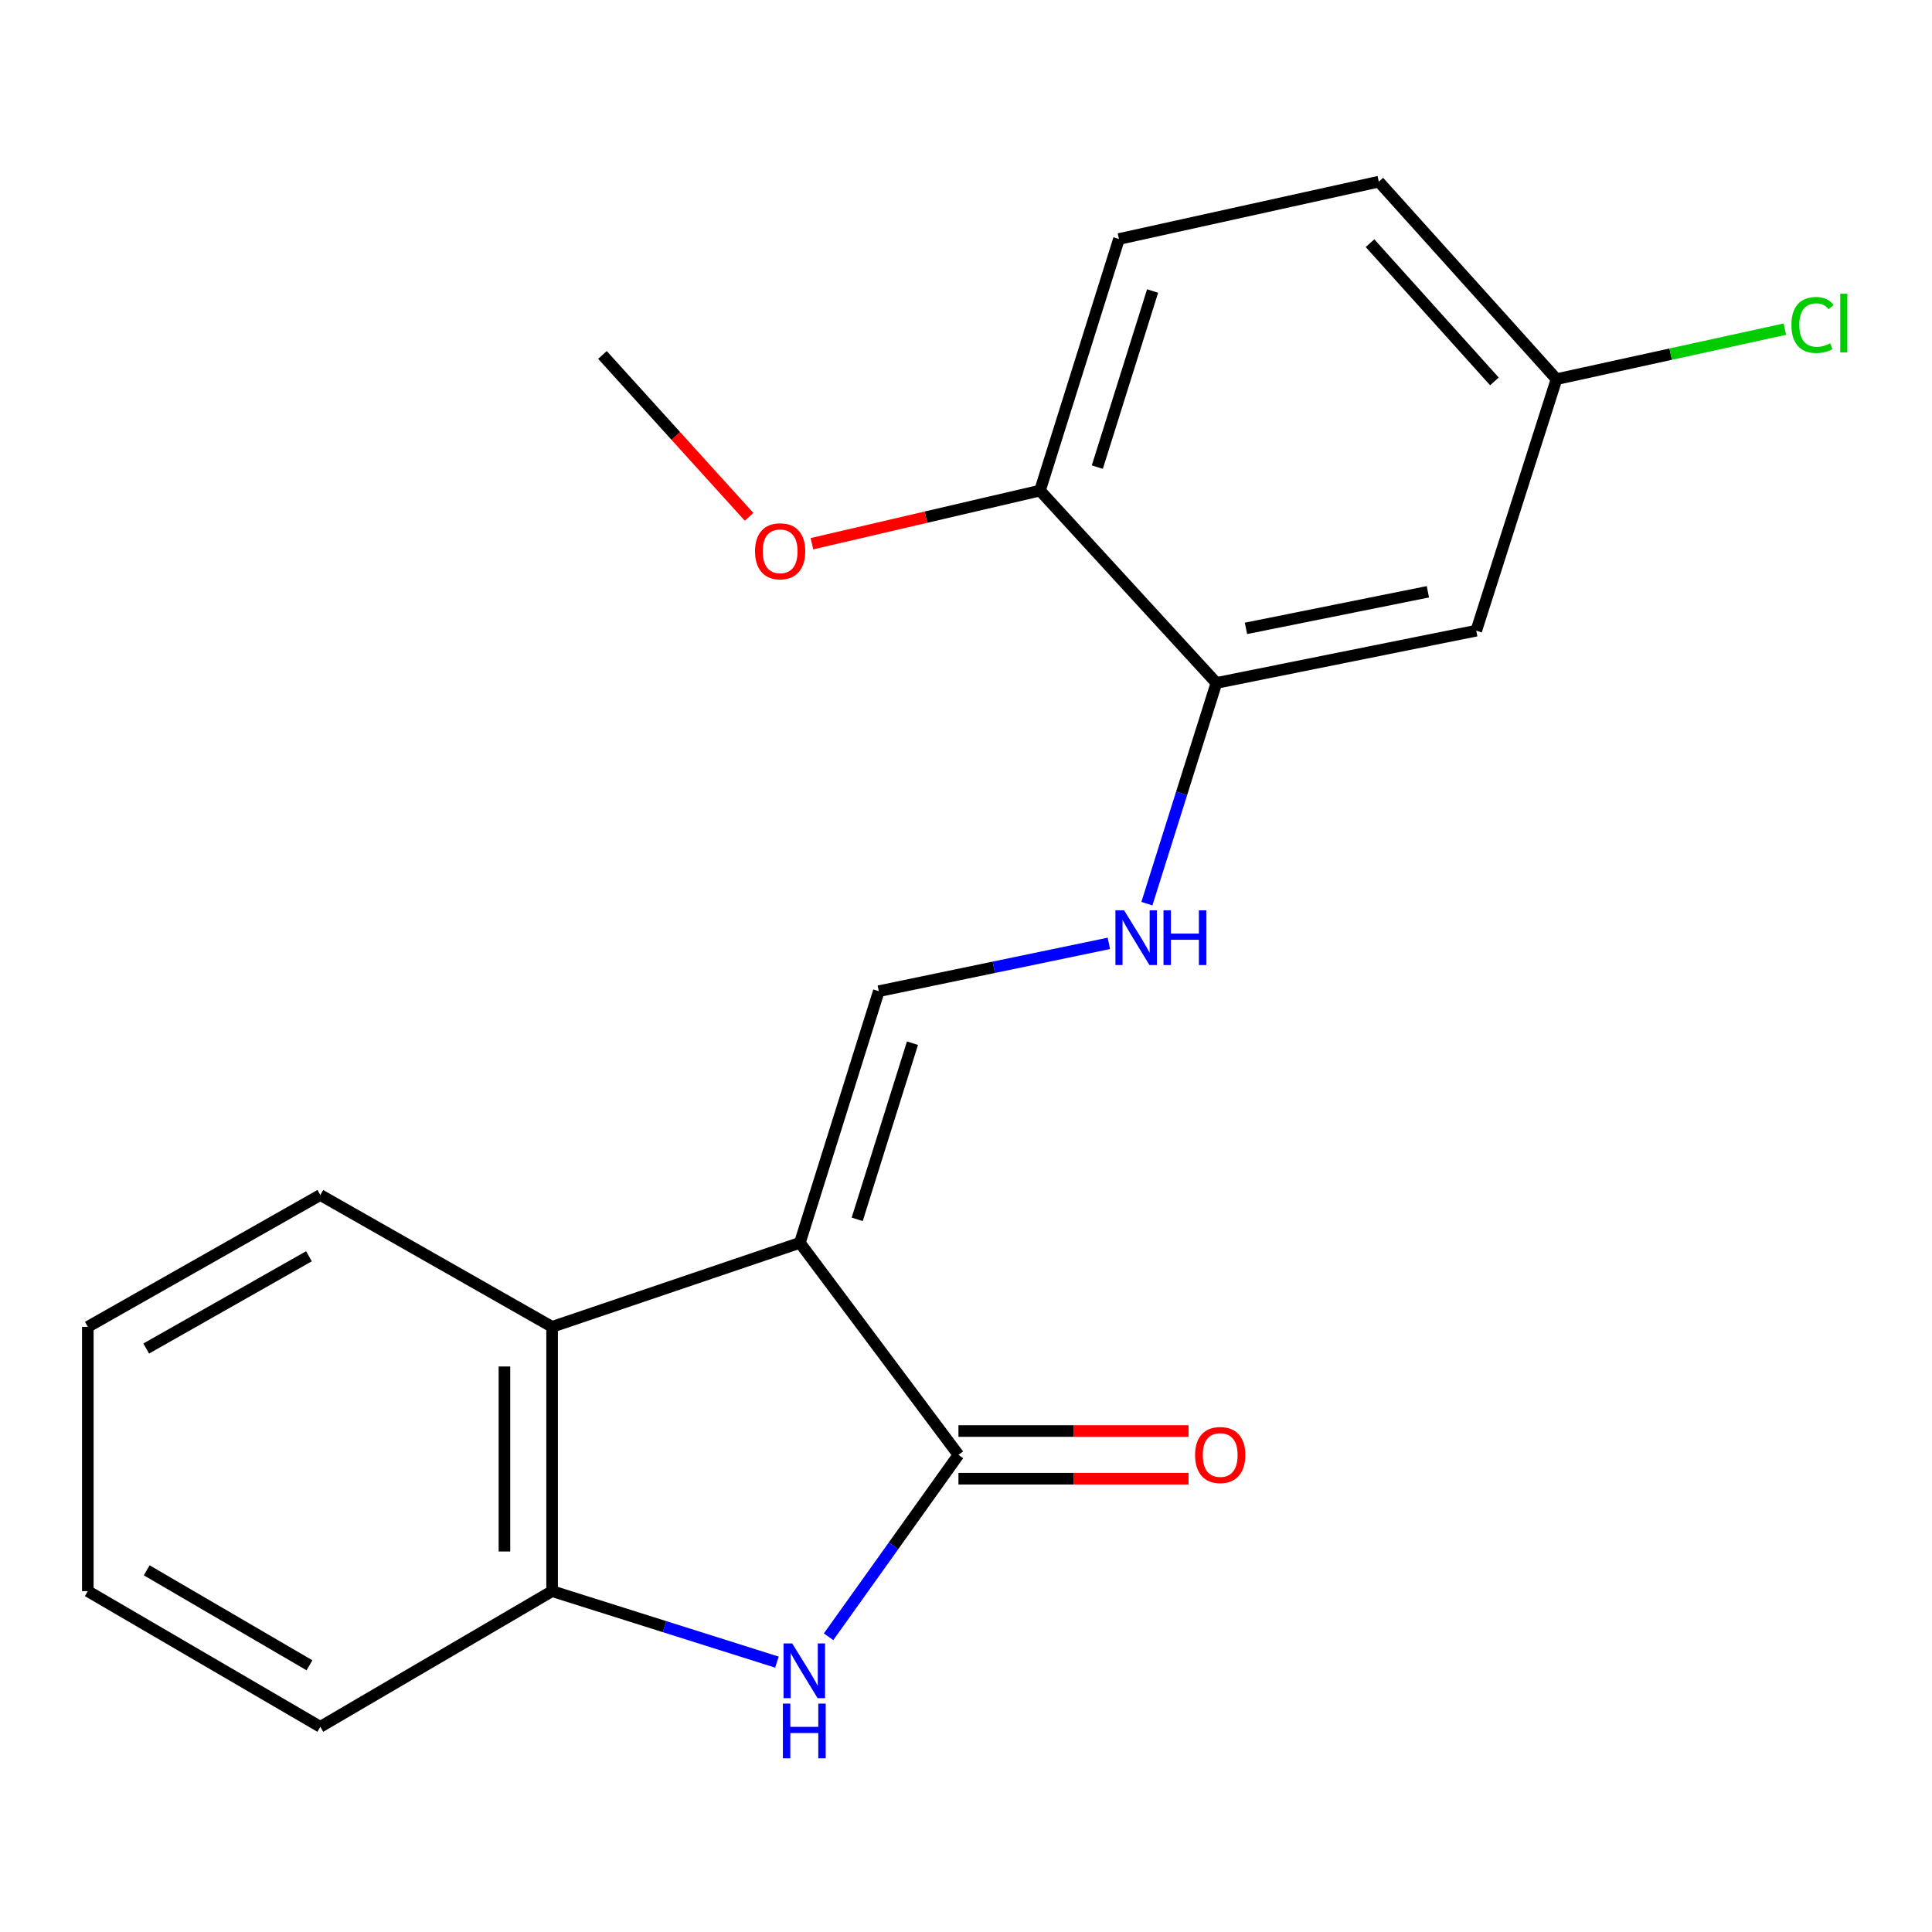 <?xml version='1.0' encoding='iso-8859-1'?>
<svg version='1.1' baseProfile='full'
              xmlns='http://www.w3.org/2000/svg'
                      xmlns:rdkit='http://www.rdkit.org/xml'
                      xmlns:xlink='http://www.w3.org/1999/xlink'
                  xml:space='preserve'
width='1000px' height='1000px' viewBox='0 0 1000 1000'>
<!-- END OF HEADER -->
<rect style='opacity:1.0;fill:#FFFFFF;stroke:none' width='1000' height='1000' x='0' y='0'> </rect>
<path class='bond-0' d='M 414.014,643.28 L 496.093,753.034' style='fill:none;fill-rule:evenodd;stroke:#000000;stroke-width:6px;stroke-linecap:butt;stroke-linejoin:miter;stroke-opacity:1' />
<path class='bond-2' d='M 414.014,643.28 L 454.875,513.034' style='fill:none;fill-rule:evenodd;stroke:#000000;stroke-width:6px;stroke-linecap:butt;stroke-linejoin:miter;stroke-opacity:1' />
<path class='bond-2' d='M 443.685,631.129 L 472.288,539.956' style='fill:none;fill-rule:evenodd;stroke:#000000;stroke-width:6px;stroke-linecap:butt;stroke-linejoin:miter;stroke-opacity:1' />
<path class='bond-3' d='M 414.014,643.28 L 285.769,686.773' style='fill:none;fill-rule:evenodd;stroke:#000000;stroke-width:6px;stroke-linecap:butt;stroke-linejoin:miter;stroke-opacity:1' />
<path class='bond-1' d='M 496.093,753.034 L 462.479,800.115' style='fill:none;fill-rule:evenodd;stroke:#000000;stroke-width:6px;stroke-linecap:butt;stroke-linejoin:miter;stroke-opacity:1' />
<path class='bond-1' d='M 462.479,800.115 L 428.864,847.196' style='fill:none;fill-rule:evenodd;stroke:#0000FF;stroke-width:6px;stroke-linecap:butt;stroke-linejoin:miter;stroke-opacity:1' />
<path class='bond-8' d='M 496.093,765.37 L 555.641,765.37' style='fill:none;fill-rule:evenodd;stroke:#000000;stroke-width:6px;stroke-linecap:butt;stroke-linejoin:miter;stroke-opacity:1' />
<path class='bond-8' d='M 555.641,765.37 L 615.188,765.37' style='fill:none;fill-rule:evenodd;stroke:#FF0000;stroke-width:6px;stroke-linecap:butt;stroke-linejoin:miter;stroke-opacity:1' />
<path class='bond-8' d='M 496.093,740.697 L 555.641,740.697' style='fill:none;fill-rule:evenodd;stroke:#000000;stroke-width:6px;stroke-linecap:butt;stroke-linejoin:miter;stroke-opacity:1' />
<path class='bond-8' d='M 555.641,740.697 L 615.188,740.697' style='fill:none;fill-rule:evenodd;stroke:#FF0000;stroke-width:6px;stroke-linecap:butt;stroke-linejoin:miter;stroke-opacity:1' />
<path class='bond-20' d='M 402.141,860.317 L 343.955,841.944' style='fill:none;fill-rule:evenodd;stroke:#0000FF;stroke-width:6px;stroke-linecap:butt;stroke-linejoin:miter;stroke-opacity:1' />
<path class='bond-20' d='M 343.955,841.944 L 285.769,823.571' style='fill:none;fill-rule:evenodd;stroke:#000000;stroke-width:6px;stroke-linecap:butt;stroke-linejoin:miter;stroke-opacity:1' />
<path class='bond-5' d='M 454.875,513.034 L 514.408,500.659' style='fill:none;fill-rule:evenodd;stroke:#000000;stroke-width:6px;stroke-linecap:butt;stroke-linejoin:miter;stroke-opacity:1' />
<path class='bond-5' d='M 514.408,500.659 L 573.941,488.285' style='fill:none;fill-rule:evenodd;stroke:#0000FF;stroke-width:6px;stroke-linecap:butt;stroke-linejoin:miter;stroke-opacity:1' />
<path class='bond-4' d='M 285.769,686.773 L 285.769,823.571' style='fill:none;fill-rule:evenodd;stroke:#000000;stroke-width:6px;stroke-linecap:butt;stroke-linejoin:miter;stroke-opacity:1' />
<path class='bond-4' d='M 261.096,707.293 L 261.096,803.051' style='fill:none;fill-rule:evenodd;stroke:#000000;stroke-width:6px;stroke-linecap:butt;stroke-linejoin:miter;stroke-opacity:1' />
<path class='bond-15' d='M 285.769,686.773 L 165.79,618.538' style='fill:none;fill-rule:evenodd;stroke:#000000;stroke-width:6px;stroke-linecap:butt;stroke-linejoin:miter;stroke-opacity:1' />
<path class='bond-16' d='M 285.769,823.571 L 165.79,893.793' style='fill:none;fill-rule:evenodd;stroke:#000000;stroke-width:6px;stroke-linecap:butt;stroke-linejoin:miter;stroke-opacity:1' />
<path class='bond-6' d='M 593.629,467.73 L 611.615,410.613' style='fill:none;fill-rule:evenodd;stroke:#0000FF;stroke-width:6px;stroke-linecap:butt;stroke-linejoin:miter;stroke-opacity:1' />
<path class='bond-6' d='M 611.615,410.613 L 629.601,353.496' style='fill:none;fill-rule:evenodd;stroke:#000000;stroke-width:6px;stroke-linecap:butt;stroke-linejoin:miter;stroke-opacity:1' />
<path class='bond-7' d='M 629.601,353.496 L 764.11,326.438' style='fill:none;fill-rule:evenodd;stroke:#000000;stroke-width:6px;stroke-linecap:butt;stroke-linejoin:miter;stroke-opacity:1' />
<path class='bond-7' d='M 644.912,325.249 L 739.068,306.308' style='fill:none;fill-rule:evenodd;stroke:#000000;stroke-width:6px;stroke-linecap:butt;stroke-linejoin:miter;stroke-opacity:1' />
<path class='bond-9' d='M 629.601,353.496 L 538.297,253.927' style='fill:none;fill-rule:evenodd;stroke:#000000;stroke-width:6px;stroke-linecap:butt;stroke-linejoin:miter;stroke-opacity:1' />
<path class='bond-11' d='M 764.11,326.438 L 805.643,196.247' style='fill:none;fill-rule:evenodd;stroke:#000000;stroke-width:6px;stroke-linecap:butt;stroke-linejoin:miter;stroke-opacity:1' />
<path class='bond-10' d='M 538.297,253.927 L 579.172,123.708' style='fill:none;fill-rule:evenodd;stroke:#000000;stroke-width:6px;stroke-linecap:butt;stroke-linejoin:miter;stroke-opacity:1' />
<path class='bond-10' d='M 567.969,241.783 L 596.582,150.63' style='fill:none;fill-rule:evenodd;stroke:#000000;stroke-width:6px;stroke-linecap:butt;stroke-linejoin:miter;stroke-opacity:1' />
<path class='bond-14' d='M 538.297,253.927 L 479.276,267.677' style='fill:none;fill-rule:evenodd;stroke:#000000;stroke-width:6px;stroke-linecap:butt;stroke-linejoin:miter;stroke-opacity:1' />
<path class='bond-14' d='M 479.276,267.677 L 420.255,281.428' style='fill:none;fill-rule:evenodd;stroke:#FF0000;stroke-width:6px;stroke-linecap:butt;stroke-linejoin:miter;stroke-opacity:1' />
<path class='bond-12' d='M 579.172,123.708 L 713.668,94.032' style='fill:none;fill-rule:evenodd;stroke:#000000;stroke-width:6px;stroke-linecap:butt;stroke-linejoin:miter;stroke-opacity:1' />
<path class='bond-13' d='M 805.643,196.247 L 864.741,183.304' style='fill:none;fill-rule:evenodd;stroke:#000000;stroke-width:6px;stroke-linecap:butt;stroke-linejoin:miter;stroke-opacity:1' />
<path class='bond-13' d='M 864.741,183.304 L 923.839,170.362' style='fill:none;fill-rule:evenodd;stroke:#00CC00;stroke-width:6px;stroke-linecap:butt;stroke-linejoin:miter;stroke-opacity:1' />
<path class='bond-22' d='M 805.643,196.247 L 713.668,94.032' style='fill:none;fill-rule:evenodd;stroke:#000000;stroke-width:6px;stroke-linecap:butt;stroke-linejoin:miter;stroke-opacity:1' />
<path class='bond-22' d='M 773.506,197.418 L 709.123,125.868' style='fill:none;fill-rule:evenodd;stroke:#000000;stroke-width:6px;stroke-linecap:butt;stroke-linejoin:miter;stroke-opacity:1' />
<path class='bond-17' d='M 387.729,267.516 L 349.778,225.617' style='fill:none;fill-rule:evenodd;stroke:#FF0000;stroke-width:6px;stroke-linecap:butt;stroke-linejoin:miter;stroke-opacity:1' />
<path class='bond-17' d='M 349.778,225.617 L 311.827,183.718' style='fill:none;fill-rule:evenodd;stroke:#000000;stroke-width:6px;stroke-linecap:butt;stroke-linejoin:miter;stroke-opacity:1' />
<path class='bond-18' d='M 165.79,618.538 L 45.455,686.773' style='fill:none;fill-rule:evenodd;stroke:#000000;stroke-width:6px;stroke-linecap:butt;stroke-linejoin:miter;stroke-opacity:1' />
<path class='bond-18' d='M 159.91,650.236 L 75.675,698' style='fill:none;fill-rule:evenodd;stroke:#000000;stroke-width:6px;stroke-linecap:butt;stroke-linejoin:miter;stroke-opacity:1' />
<path class='bond-21' d='M 165.79,893.793 L 45.455,823.571' style='fill:none;fill-rule:evenodd;stroke:#000000;stroke-width:6px;stroke-linecap:butt;stroke-linejoin:miter;stroke-opacity:1' />
<path class='bond-21' d='M 160.175,861.95 L 75.94,812.794' style='fill:none;fill-rule:evenodd;stroke:#000000;stroke-width:6px;stroke-linecap:butt;stroke-linejoin:miter;stroke-opacity:1' />
<path class='bond-19' d='M 45.455,686.773 L 45.455,823.571' style='fill:none;fill-rule:evenodd;stroke:#000000;stroke-width:6px;stroke-linecap:butt;stroke-linejoin:miter;stroke-opacity:1' />
<path  class='atom-2' d='M 410.043 850.629
L 419.323 865.629
Q 420.243 867.109, 421.723 869.789
Q 423.203 872.469, 423.283 872.629
L 423.283 850.629
L 427.043 850.629
L 427.043 878.949
L 423.163 878.949
L 413.203 862.549
Q 412.043 860.629, 410.803 858.429
Q 409.603 856.229, 409.243 855.549
L 409.243 878.949
L 405.563 878.949
L 405.563 850.629
L 410.043 850.629
' fill='#0000FF'/>
<path  class='atom-2' d='M 405.223 881.781
L 409.063 881.781
L 409.063 893.821
L 423.543 893.821
L 423.543 881.781
L 427.383 881.781
L 427.383 910.101
L 423.543 910.101
L 423.543 897.021
L 409.063 897.021
L 409.063 910.101
L 405.223 910.101
L 405.223 881.781
' fill='#0000FF'/>
<path  class='atom-6' d='M 581.822 471.185
L 591.102 486.185
Q 592.022 487.665, 593.502 490.345
Q 594.982 493.025, 595.062 493.185
L 595.062 471.185
L 598.822 471.185
L 598.822 499.505
L 594.942 499.505
L 584.982 483.105
Q 583.822 481.185, 582.582 478.985
Q 581.382 476.785, 581.022 476.105
L 581.022 499.505
L 577.342 499.505
L 577.342 471.185
L 581.822 471.185
' fill='#0000FF'/>
<path  class='atom-6' d='M 602.222 471.185
L 606.062 471.185
L 606.062 483.225
L 620.542 483.225
L 620.542 471.185
L 624.382 471.185
L 624.382 499.505
L 620.542 499.505
L 620.542 486.425
L 606.062 486.425
L 606.062 499.505
L 602.222 499.505
L 602.222 471.185
' fill='#0000FF'/>
<path  class='atom-9' d='M 618.575 753.114
Q 618.575 746.314, 621.935 742.514
Q 625.295 738.714, 631.575 738.714
Q 637.855 738.714, 641.215 742.514
Q 644.575 746.314, 644.575 753.114
Q 644.575 759.994, 641.175 763.914
Q 637.775 767.794, 631.575 767.794
Q 625.335 767.794, 621.935 763.914
Q 618.575 760.034, 618.575 753.114
M 631.575 764.594
Q 635.895 764.594, 638.215 761.714
Q 640.575 758.794, 640.575 753.114
Q 640.575 747.554, 638.215 744.754
Q 635.895 741.914, 631.575 741.914
Q 627.255 741.914, 624.895 744.714
Q 622.575 747.514, 622.575 753.114
Q 622.575 758.834, 624.895 761.714
Q 627.255 764.594, 631.575 764.594
' fill='#FF0000'/>
<path  class='atom-14' d='M 927.231 168.208
Q 927.231 161.168, 930.511 157.488
Q 933.831 153.768, 940.111 153.768
Q 945.951 153.768, 949.071 157.888
L 946.431 160.048
Q 944.151 157.048, 940.111 157.048
Q 935.831 157.048, 933.551 159.928
Q 931.311 162.768, 931.311 168.208
Q 931.311 173.808, 933.631 176.688
Q 935.991 179.568, 940.551 179.568
Q 943.671 179.568, 947.311 177.688
L 948.431 180.688
Q 946.951 181.648, 944.711 182.208
Q 942.471 182.768, 939.991 182.768
Q 933.831 182.768, 930.511 179.008
Q 927.231 175.248, 927.231 168.208
' fill='#00CC00'/>
<path  class='atom-14' d='M 952.511 152.048
L 956.191 152.048
L 956.191 182.408
L 952.511 182.408
L 952.511 152.048
' fill='#00CC00'/>
<path  class='atom-15' d='M 390.802 285.341
Q 390.802 278.541, 394.162 274.741
Q 397.522 270.941, 403.802 270.941
Q 410.082 270.941, 413.442 274.741
Q 416.802 278.541, 416.802 285.341
Q 416.802 292.221, 413.402 296.141
Q 410.002 300.021, 403.802 300.021
Q 397.562 300.021, 394.162 296.141
Q 390.802 292.261, 390.802 285.341
M 403.802 296.821
Q 408.122 296.821, 410.442 293.941
Q 412.802 291.021, 412.802 285.341
Q 412.802 279.781, 410.442 276.981
Q 408.122 274.141, 403.802 274.141
Q 399.482 274.141, 397.122 276.941
Q 394.802 279.741, 394.802 285.341
Q 394.802 291.061, 397.122 293.941
Q 399.482 296.821, 403.802 296.821
' fill='#FF0000'/>
</svg>
